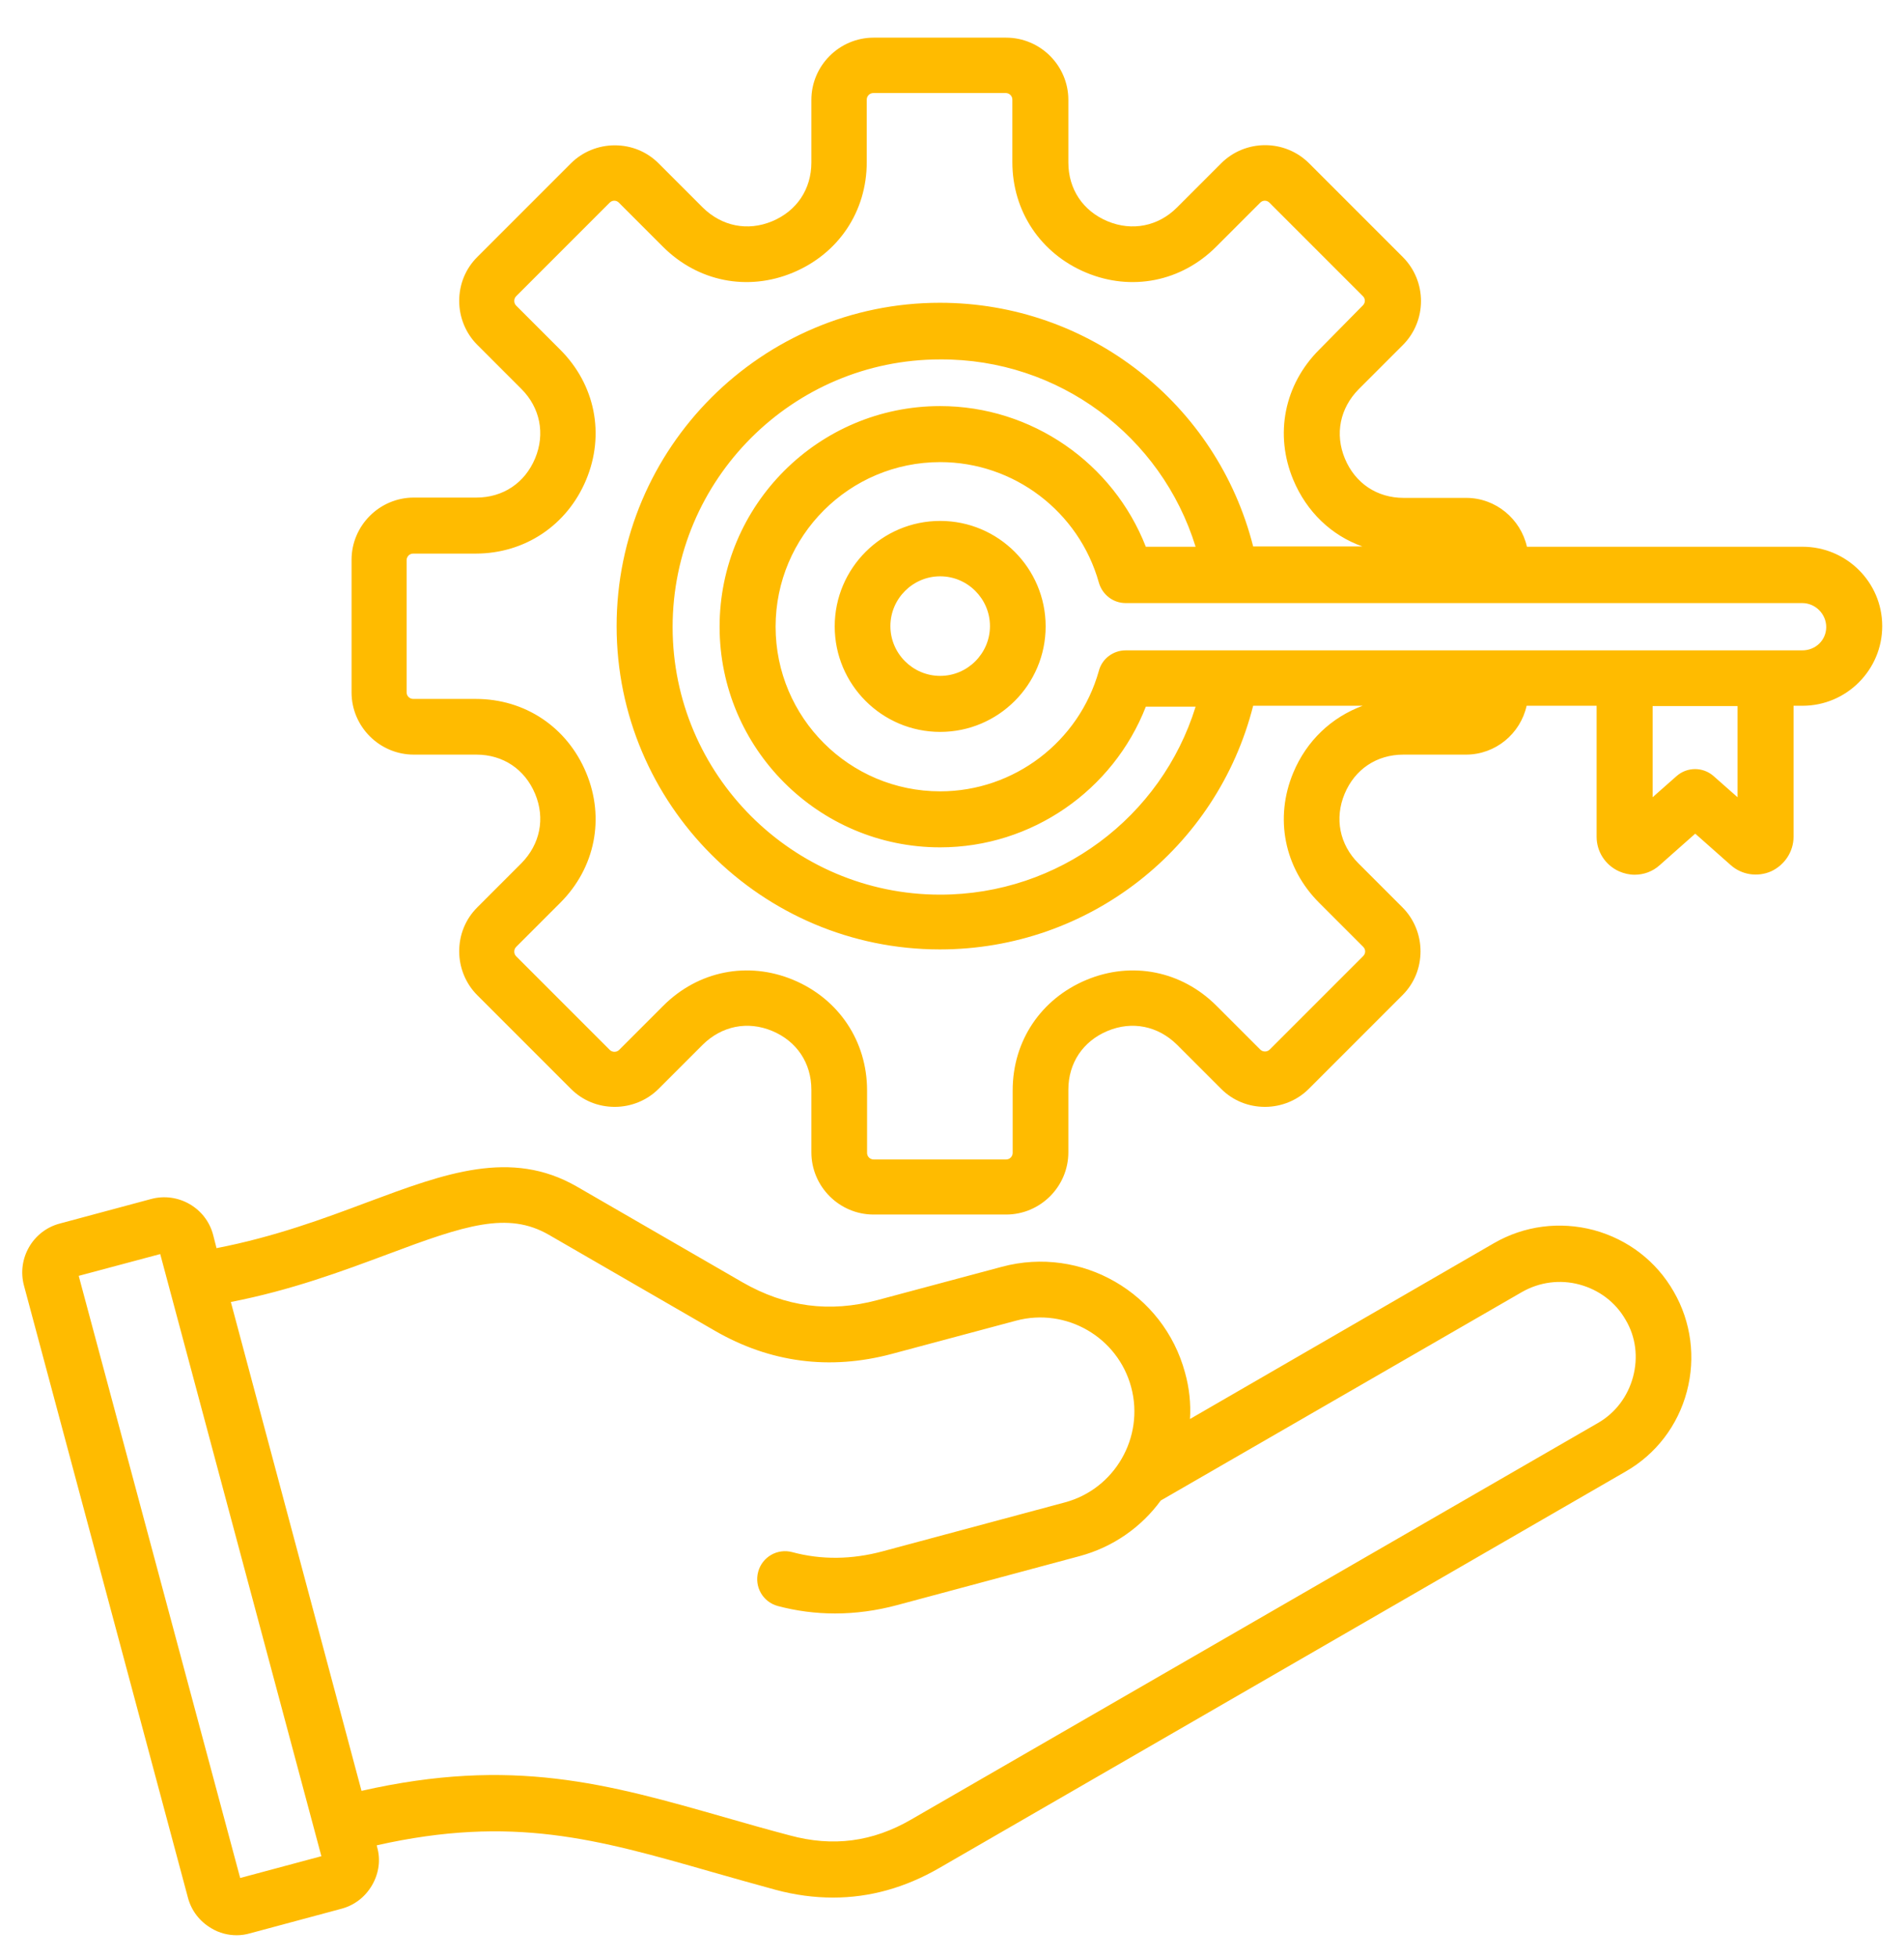 <?xml version="1.0" encoding="UTF-8"?>
<!-- Generator: Adobe Illustrator 18.1.1, SVG Export Plug-In . SVG Version: 6.00 Build 0)  -->
<svg xmlns="http://www.w3.org/2000/svg" xmlns:xlink="http://www.w3.org/1999/xlink" version="1.1" id="Layer_1" x="0px" y="0px" viewBox="0 79 612 629" xml:space="preserve">
<path fill="#FFBB00" d="M579.4,254.7h-88.6c-2-8.9-10-15.7-19.5-15.7h-20.1c-8.6,0-15.6-4.7-18.9-12.6c-3.3-7.9-1.6-16.2,4.4-22.3  l14.2-14.2c7.8-7.8,7.8-20.5,0-28.3l-30.1-30.1c-7.8-7.8-20.5-7.8-28.3,0l-14.2,14.2c-6,6-14.4,7.7-22.3,4.4  c-7.9-3.3-12.6-10.3-12.6-18.9v-20.1c0-11-9-20-20-20h-42.6c-11,0-20,9-20,20v20.1c0,8.6-4.7,15.6-12.6,18.9  c-7.9,3.3-16.2,1.6-22.3-4.4l-14.2-14.2c-3.8-3.8-8.8-5.8-14.1-5.8s-10.4,2.1-14.1,5.8l-30.1,30.1c-3.8,3.8-5.8,8.8-5.8,14.1  s2.1,10.4,5.8,14.1l14.2,14.2c6,6,7.7,14.4,4.4,22.3c-3.3,7.9-10.3,12.6-18.9,12.6h-20.1c-11,0-20,9-20,20v42.6c0,11,9,20,20,20  h20.1c8.6,0,15.6,4.7,18.9,12.6c3.3,7.9,1.6,16.2-4.4,22.3l-14.2,14.2c-3.8,3.8-5.8,8.8-5.8,14.1s2.1,10.4,5.8,14.1l30.1,30.1  c3.8,3.8,8.8,5.8,14.1,5.8c5.3,0,10.4-2.1,14.1-5.8l14.2-14.2c6.1-6,14.4-7.7,22.3-4.4c7.9,3.3,12.6,10.3,12.6,18.9v20.1  c0,11,9,20,20,20h42.6c11,0,20-9,20-20v-20.1c0-8.6,4.7-15.6,12.6-18.9c7.9-3.3,16.2-1.6,22.3,4.4l14.2,14.2  c3.8,3.8,8.8,5.8,14.1,5.8c5.3,0,10.4-2.1,14.1-5.8l30.1-30.1c3.8-3.8,5.8-8.8,5.8-14.1c0-5.3-2.1-10.4-5.8-14.1l-14.2-14.2  c-6-6-7.7-14.4-4.4-22.3c3.3-7.9,10.3-12.6,18.9-12.6h20.1c9.5,0,17.5-6.7,19.5-15.7h22.5v42.1c0,4.8,2.8,9.1,7.2,11.1  c1.6,0.7,3.3,1.1,5,1.1c2.9,0,5.8-1,8.1-3.1l11.4-10.1l11.4,10.1c3.6,3.2,8.7,3.9,13,2c4.3-2,7.2-6.3,7.2-11.1v-42.1h2.9  c14.1,0,25.6-11.5,25.6-25.6C605,266.1,593.5,254.7,579.4,254.7L579.4,254.7z M415.7,327.3c-6.1,14.6-2.9,30.6,8.3,41.8l14.2,14.2  c0.8,0.8,0.8,2.1,0,2.9l-30.1,30.1c-0.5,0.5-1.1,0.6-1.5,0.6c-0.4,0-1-0.1-1.5-0.6L391,402.2c-11.2-11.2-27.2-14.4-41.8-8.3  c-14.6,6.1-23.7,19.6-23.7,35.5v20.1c0,1.1-0.9,2.1-2.1,2.1h-42.6c-1.1,0-2.1-0.9-2.1-2.1v-20.1c0-15.8-9.1-29.4-23.7-35.5  c-14.6-6.1-30.6-2.9-41.8,8.3l-14.2,14.2c-0.5,0.5-1.1,0.6-1.5,0.6c-0.4,0-1-0.1-1.5-0.6l-30.1-30.1c-0.5-0.5-0.6-1.1-0.6-1.5  c0-0.4,0.1-1,0.6-1.5l14.2-14.2c11.2-11.2,14.4-27.2,8.3-41.8c-6.1-14.6-19.6-23.7-35.5-23.7h-20.1c-1.1,0-2.1-0.9-2.1-2.1V259  c0-1.1,0.9-2.1,2.1-2.1h20.1c15.8,0,29.4-9.1,35.5-23.7c6.1-14.6,2.9-30.6-8.3-41.8l-14.2-14.2c-0.5-0.5-0.6-1.1-0.6-1.5  c0-0.4,0.1-1,0.6-1.5l30.1-30.1c0.8-0.8,2.1-0.8,2.9,0l14.2,14.2c11.2,11.2,27.2,14.4,41.8,8.3c14.6-6.1,23.7-19.6,23.7-35.5v-20.1  c0-1.1,0.9-2.1,2.1-2.1h42.6c1.1,0,2.1,0.9,2.1,2.1v20.1c0,15.8,9.1,29.4,23.7,35.5c14.6,6.1,30.6,2.9,41.8-8.3l14.2-14.2  c0.8-0.8,2.1-0.8,2.9,0l30.1,30.1c0.8,0.8,0.8,2.1,0,2.9L424,191.4c-11.2,11.2-14.4,27.2-8.3,41.8c4.3,10.3,12.3,17.9,22.2,21.4  h-35.1c-11.6-45.8-52.8-78.3-100.7-78.3c-57.3,0-103.9,46.6-103.9,103.9s46.6,103.9,103.9,103.9c47.9,0,89.1-32.5,100.7-78.3H438  C428,309.5,420,317,415.7,327.3L415.7,327.3z M384.3,254.7h-16c-10.5-26.9-36.7-45.2-66.1-45.2c-39.1,0-70.9,31.8-70.9,70.9  s31.8,70.9,70.9,70.9c29.4,0,55.6-18.3,66.1-45.2h16c-11,35.5-44,60.4-82.1,60.4c-47.4,0-86-38.6-86-86s38.6-86,86-86  C340.3,194.3,373.3,219.1,384.3,254.7z M558.5,335.2l-7.7-6.8c-3.4-3-8.5-3-11.9,0l-7.7,6.8v-29.3h27.3L558.5,335.2L558.5,335.2z   M579.3,288H361.8c-4,0-7.6,2.7-8.6,6.6c-6.4,22.8-27.3,38.7-51,38.7c-29.2,0-52.9-23.7-52.9-52.9c0-29.2,23.7-52.9,52.9-52.9  c23.7,0,44.6,15.9,51,38.7c1.1,3.9,4.6,6.6,8.6,6.6h217.5c4.2,0,7.7,3.5,7.7,7.7S583.6,288,579.3,288z M302.2,246.4  c-18.7,0-33.9,15.2-33.9,33.9s15.2,33.9,33.9,33.9s33.9-15.2,33.9-33.9S320.9,246.4,302.2,246.4L302.2,246.4z M302.2,296.2  c-8.8,0-16-7.2-16-16s7.2-16,16-16c8.8,0,16,7.2,16,16S311,296.2,302.2,296.2L302.2,296.2z M512.3,474.3c-11-2.9-22.4-1.4-32.1,4.2  L382.5,535c0.3-4.9-0.2-9.9-1.6-14.9c-6.9-25.6-33.3-40.9-58.9-34l-40,10.7c-15.4,4.1-29.5,2.2-43.3-5.7l-53.3-30.8  c-21.2-12.2-42.5-4.2-67.2,5c-14.1,5.3-30,11.2-48.6,14.8l-1.1-4.3c-2.3-8.7-11.3-13.8-19.9-11.5l-29.4,7.9  c-8.7,2.3-13.8,11.3-11.5,19.9l52.7,196.7c1.1,4.2,3.8,7.7,7.6,9.9c2.5,1.5,5.3,2.2,8.1,2.2c1.4,0,2.8-0.2,4.2-0.6l29.4-7.9  c4.2-1.1,7.7-3.8,9.9-7.6c2.2-3.8,2.8-8.2,1.6-12.3l-0.1-0.5c43.6-9.8,70.8-2,107.5,8.5c6.6,1.9,13.4,3.8,20.7,5.8  c6.3,1.7,12.5,2.5,18.5,2.5c11.8,0,23.2-3.2,34.1-9.5l220.6-127.4c9.8-5.6,16.8-14.8,19.7-25.7c2.9-10.9,1.4-22.4-4.2-32.1  C532.4,484.3,523.3,477.3,512.3,474.3L512.3,474.3z M77.2,682.5L25.3,489l26.2-7l51.8,193.5L77.2,682.5z M524.9,521.5  c-1.7,6.3-5.7,11.6-11.3,14.8L292.9,663.7c-12.4,7.2-25.2,8.9-39.1,5.1c-7.2-1.9-13.9-3.8-20.5-5.7c-38.1-10.9-68.6-19.6-117.1-8.6  L74.2,497.4c19.5-3.8,35.8-9.9,50.3-15.3c25-9.4,38.7-13.9,51.9-6.3l53.3,30.8c17.8,10.3,37,12.8,56.9,7.5l40-10.7  c16.1-4.3,32.7,5.3,37,21.4c4.3,16.1-5.3,32.7-21.3,37l-58.5,15.7c-10,2.7-19.8,2.8-29.1,0.3c-4.8-1.3-9.7,1.5-11,6.3  c-1.3,4.8,1.5,9.7,6.3,11c6,1.6,12.2,2.4,18.4,2.4c6.6,0,13.3-0.9,20-2.7l58.5-15.7c10.9-2.9,20-9.4,26.2-17.9l116.1-67  c5.6-3.2,12.2-4.1,18.5-2.4c6.3,1.7,11.6,5.7,14.8,11.3C525.8,508.6,526.6,515.2,524.9,521.5L524.9,521.5z"></path>
</svg>
